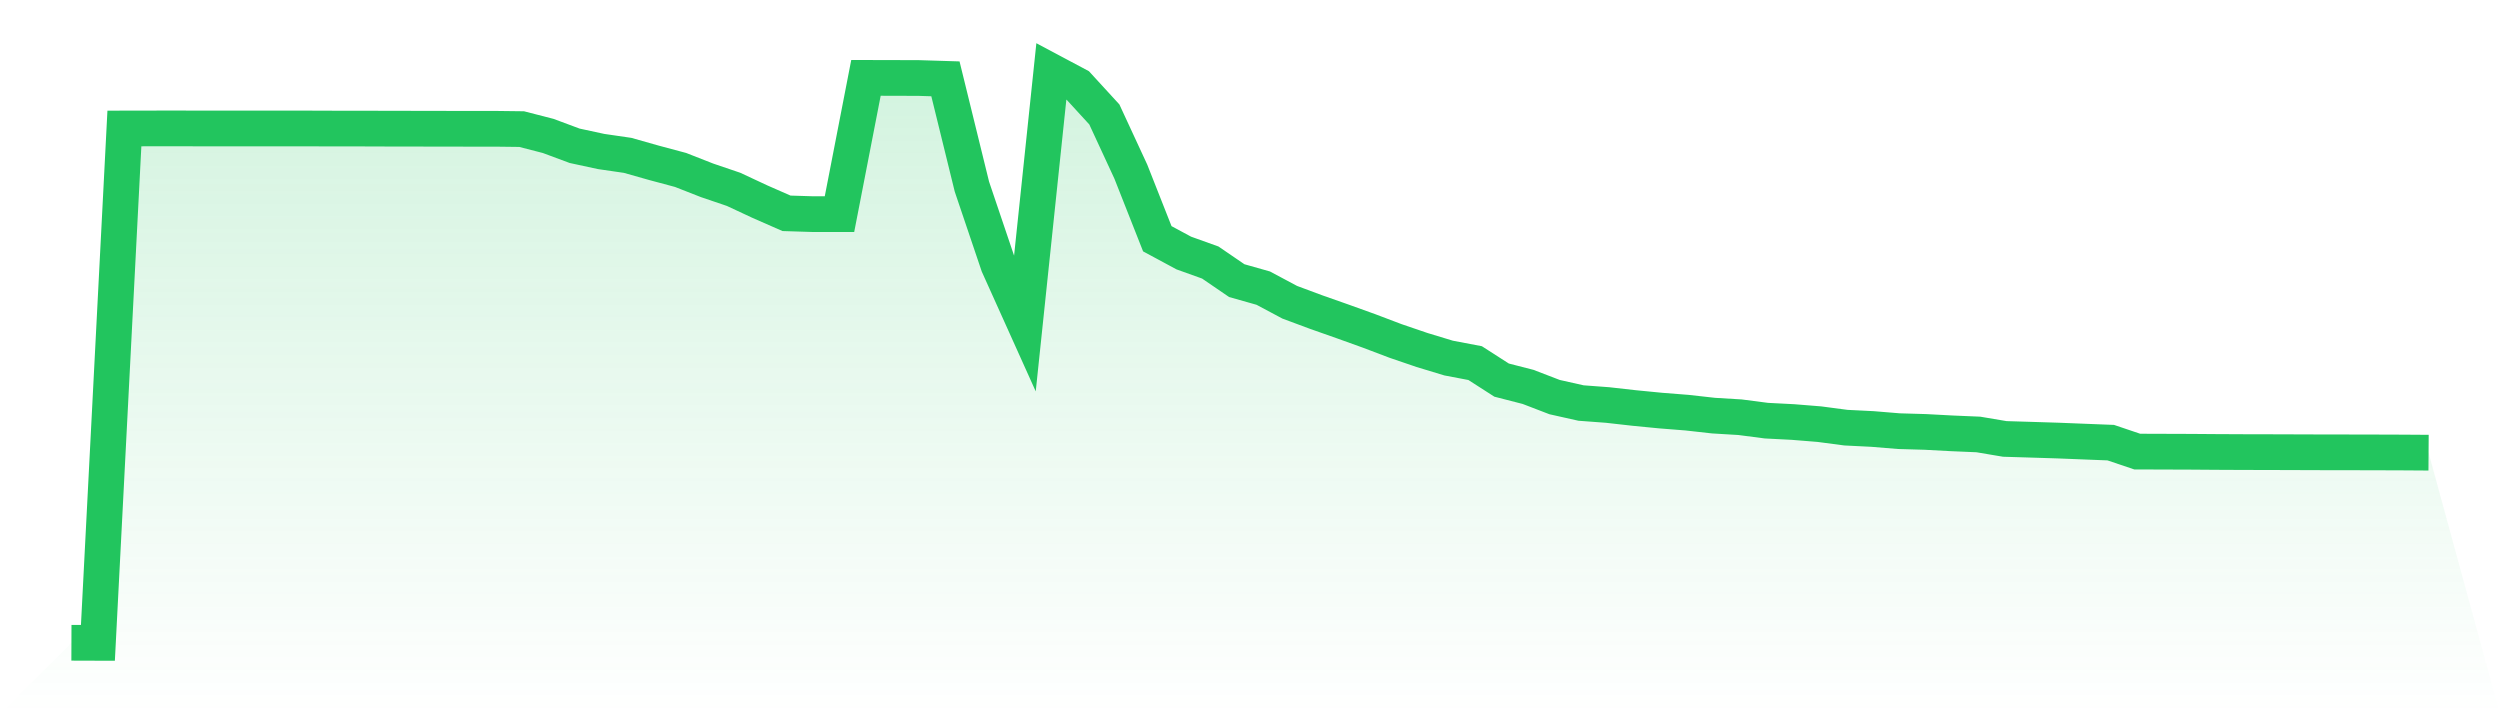 <svg viewBox="0 0 140 40" xmlns="http://www.w3.org/2000/svg">
<defs>
<linearGradient id="gradient" x1="0" x2="0" y1="0" y2="1">
<stop offset="0%" stop-color="#22c55e" stop-opacity="0.2"/>
<stop offset="100%" stop-color="#22c55e" stop-opacity="0"/>
</linearGradient>
</defs>
<path d="M4,35.995 L4,35.995 L5.483,36 L6.966,7.195 L8.449,7.192 L9.933,7.19 L11.416,7.195 L12.899,7.195 L14.382,7.195 L15.865,7.195 L17.348,7.195 L18.831,7.2 L20.315,7.2 L21.798,7.205 L23.281,7.207 L24.764,7.21 L26.247,7.212 L27.73,7.212 L29.213,7.23 L30.697,7.612 L32.18,8.164 L33.663,8.484 L35.146,8.7 L36.629,9.12 L38.112,9.517 L39.596,10.099 L41.079,10.603 L42.562,11.295 L44.045,11.946 L45.528,11.992 L47.011,11.992 L48.494,4.361 L49.978,4.364 L51.461,4.369 L52.944,4.415 L54.427,10.453 L55.91,14.84 L57.393,18.132 L58.876,4 L60.36,4.791 L61.843,6.409 L63.326,9.611 L64.809,13.37 L66.292,14.169 L67.775,14.701 L69.258,15.715 L70.742,16.135 L72.225,16.926 L73.708,17.478 L75.191,18 L76.674,18.534 L78.157,19.096 L79.64,19.602 L81.124,20.052 L82.607,20.334 L84.09,21.286 L85.573,21.667 L87.056,22.237 L88.539,22.57 L90.022,22.68 L91.506,22.847 L92.989,22.992 L94.472,23.109 L95.955,23.275 L97.438,23.364 L98.921,23.557 L100.404,23.633 L101.888,23.753 L103.371,23.949 L104.854,24.023 L106.337,24.145 L107.82,24.188 L109.303,24.267 L110.787,24.33 L112.27,24.58 L113.753,24.625 L115.236,24.671 L116.719,24.73 L118.202,24.788 L119.685,25.289 L121.169,25.294 L122.652,25.299 L124.135,25.31 L125.618,25.317 L127.101,25.32 L128.584,25.325 L130.067,25.33 L131.551,25.332 L133.034,25.335 L134.517,25.34 L136,25.35 L140,40 L0,40 z" fill="url(#gradient)"/>
<path d="M4,35.995 L4,35.995 L5.483,36 L6.966,7.195 L8.449,7.192 L9.933,7.19 L11.416,7.195 L12.899,7.195 L14.382,7.195 L15.865,7.195 L17.348,7.195 L18.831,7.2 L20.315,7.2 L21.798,7.205 L23.281,7.207 L24.764,7.21 L26.247,7.212 L27.73,7.212 L29.213,7.23 L30.697,7.612 L32.18,8.164 L33.663,8.484 L35.146,8.7 L36.629,9.12 L38.112,9.517 L39.596,10.099 L41.079,10.603 L42.562,11.295 L44.045,11.946 L45.528,11.992 L47.011,11.992 L48.494,4.361 L49.978,4.364 L51.461,4.369 L52.944,4.415 L54.427,10.453 L55.91,14.84 L57.393,18.132 L58.876,4 L60.36,4.791 L61.843,6.409 L63.326,9.611 L64.809,13.37 L66.292,14.169 L67.775,14.701 L69.258,15.715 L70.742,16.135 L72.225,16.926 L73.708,17.478 L75.191,18 L76.674,18.534 L78.157,19.096 L79.64,19.602 L81.124,20.052 L82.607,20.334 L84.09,21.286 L85.573,21.667 L87.056,22.237 L88.539,22.57 L90.022,22.68 L91.506,22.847 L92.989,22.992 L94.472,23.109 L95.955,23.275 L97.438,23.364 L98.921,23.557 L100.404,23.633 L101.888,23.753 L103.371,23.949 L104.854,24.023 L106.337,24.145 L107.82,24.188 L109.303,24.267 L110.787,24.33 L112.27,24.58 L113.753,24.625 L115.236,24.671 L116.719,24.73 L118.202,24.788 L119.685,25.289 L121.169,25.294 L122.652,25.299 L124.135,25.31 L125.618,25.317 L127.101,25.32 L128.584,25.325 L130.067,25.33 L131.551,25.332 L133.034,25.335 L134.517,25.34 L136,25.35" fill="none" stroke="#22c55e" stroke-width="2"/>
</svg>